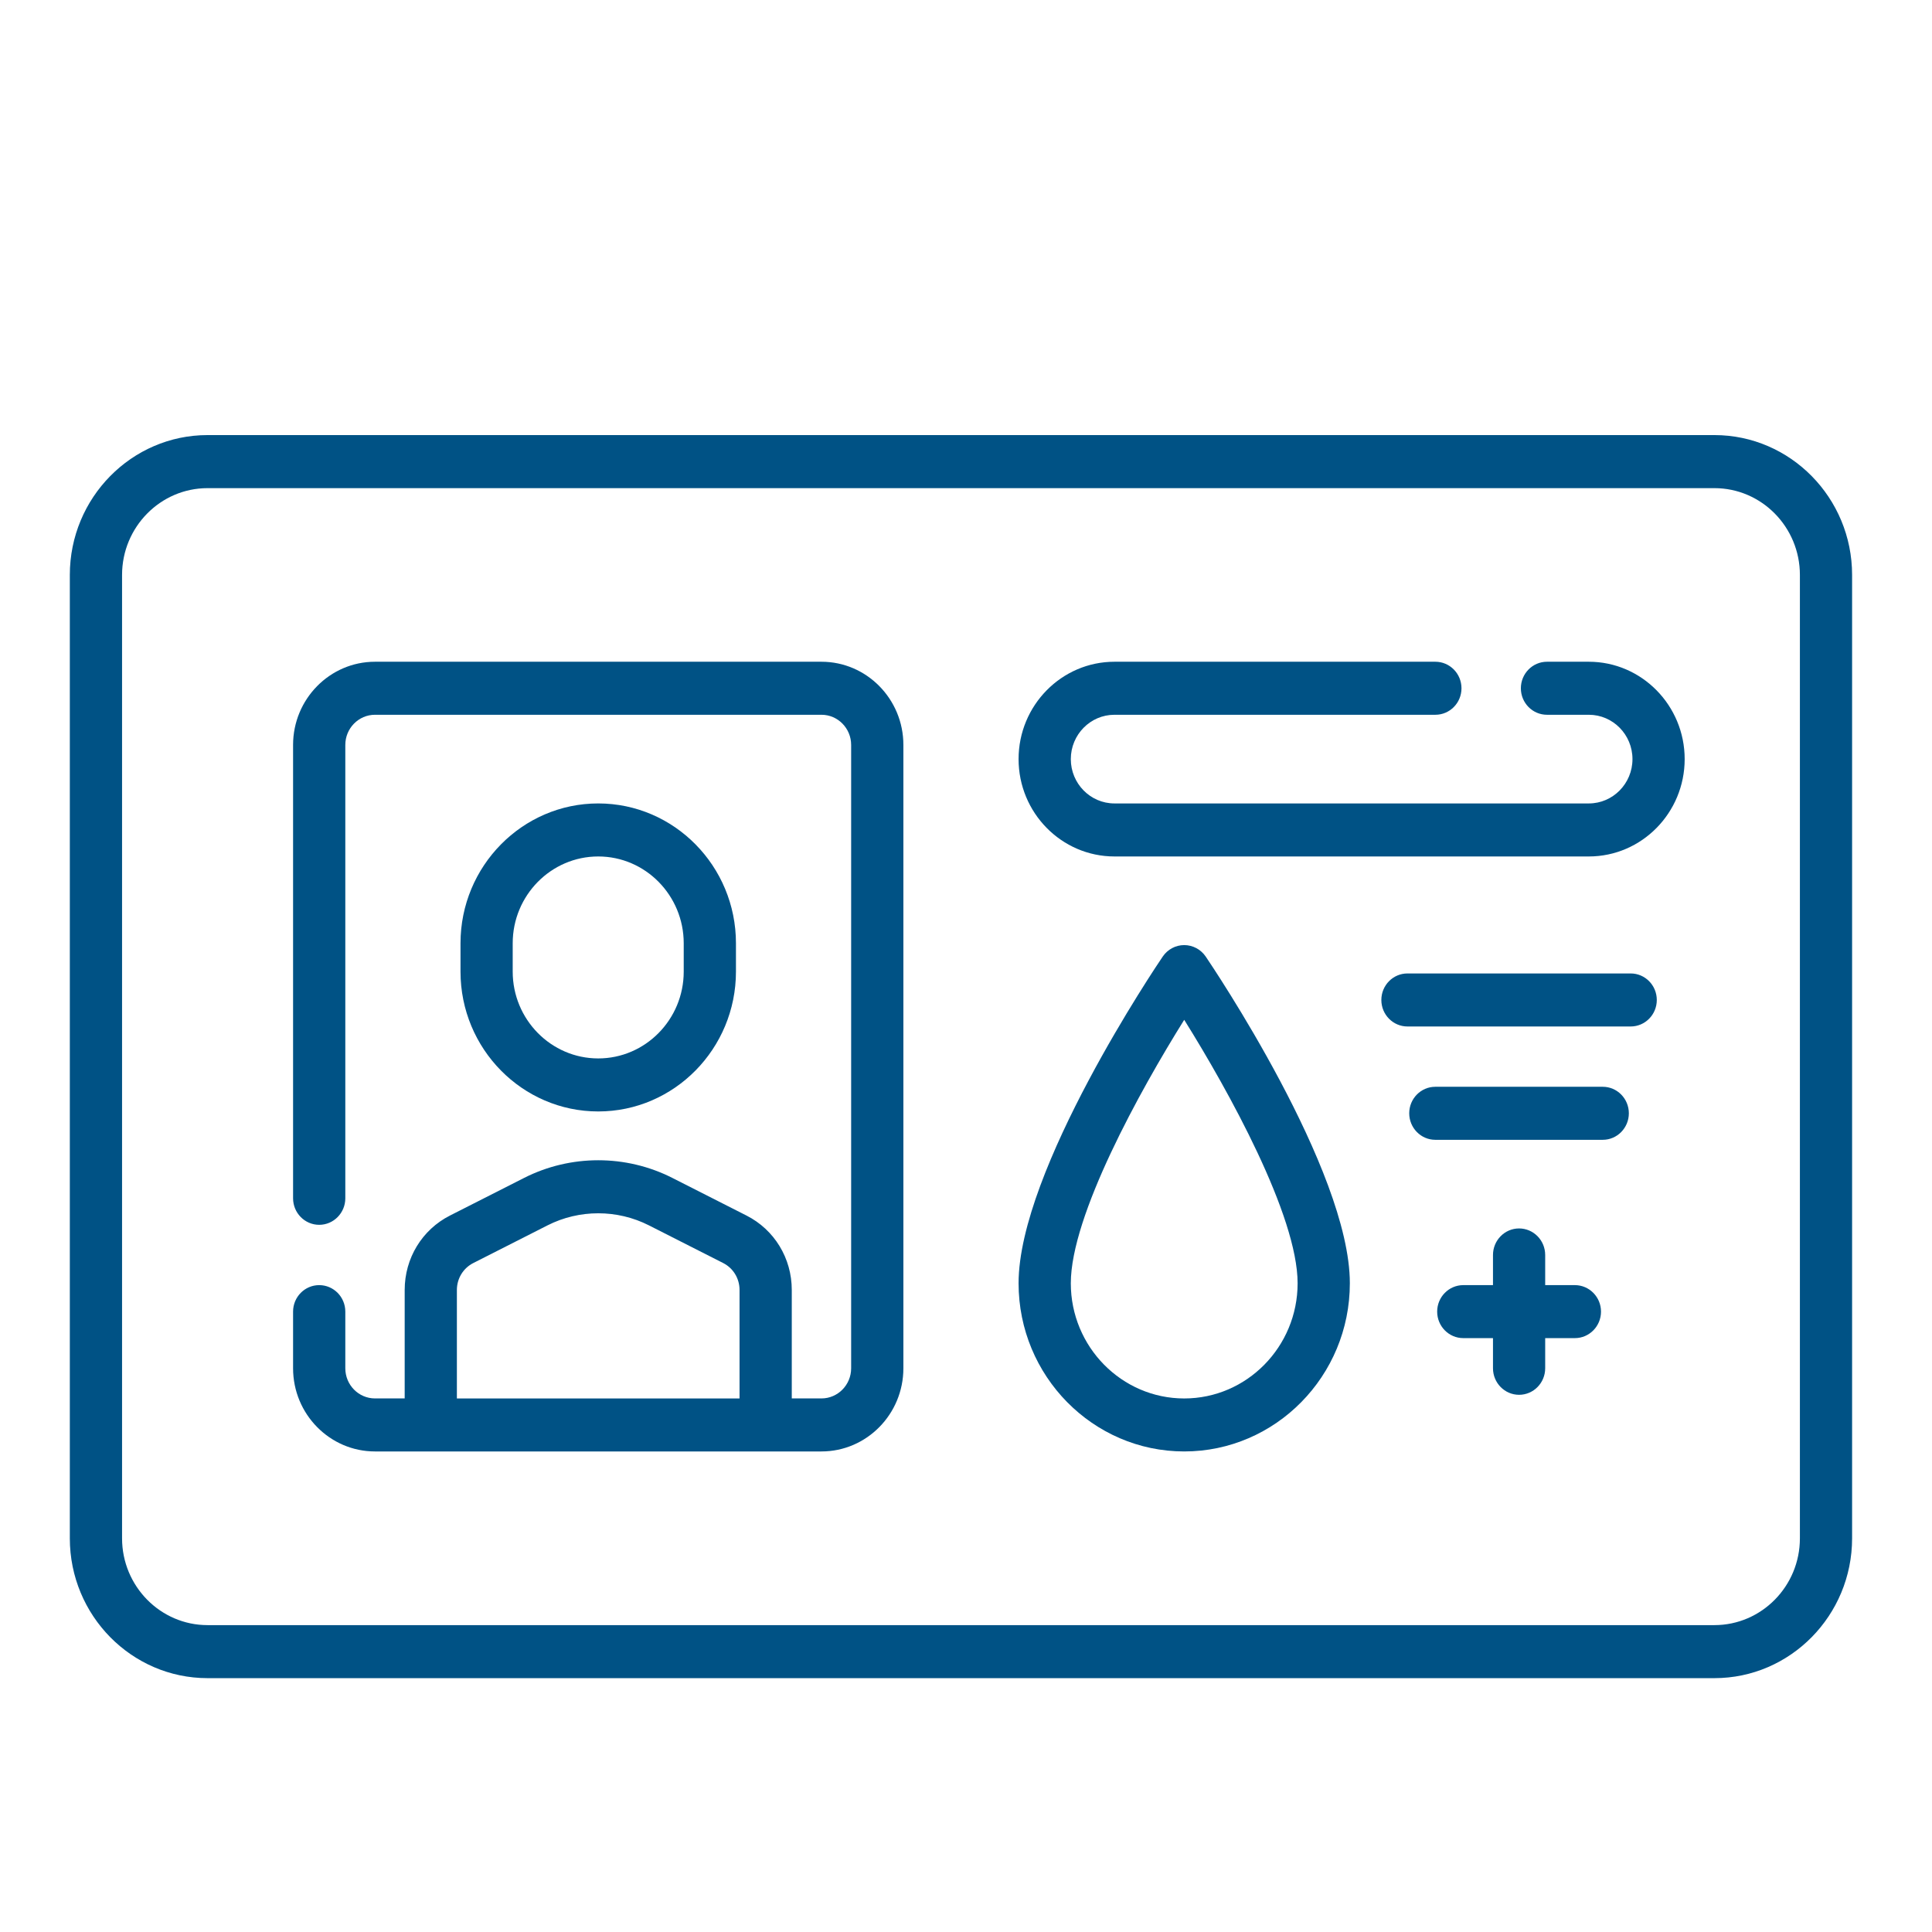 <svg width="56" height="56" viewBox="0 0 56 56" fill="none" xmlns="http://www.w3.org/2000/svg">
<g clip-path="url(#clip0_10799_4803)">
<path d="M34.325 27.394C34.076 27.394 33.844 27.518 33.703 27.726C33.532 27.977 29.524 33.916 29.524 37.196C29.524 39.885 31.679 42.071 34.325 42.071C36.972 42.071 39.126 39.884 39.126 37.196C39.126 33.915 35.118 27.977 34.948 27.726C34.806 27.518 34.573 27.394 34.324 27.394H34.325ZM34.325 40.535C32.513 40.535 31.038 39.037 31.038 37.197C31.038 35.235 33.044 31.609 34.325 29.56C35.607 31.61 37.612 35.235 37.612 37.197C37.612 39.038 36.137 40.535 34.325 40.535Z" fill="#005285"/>
<path d="M49.693 12.611H6.016C3.815 12.611 2.024 14.43 2.024 16.664V44.589C2.024 46.824 3.815 48.642 6.016 48.642H49.693C51.894 48.642 53.684 46.823 53.684 44.589V16.665C53.684 14.43 51.893 12.611 49.693 12.611ZM52.171 44.589C52.171 45.977 51.059 47.105 49.693 47.105H6.016C4.65 47.105 3.538 45.976 3.538 44.589V16.665C3.538 15.278 4.65 14.149 6.016 14.149H49.693C51.06 14.149 52.171 15.278 52.171 16.665V44.589Z" fill="#005285"/>
<path d="M23.811 19.181H10.869C9.56 19.181 8.495 20.264 8.495 21.592V34.733C8.495 35.157 8.834 35.502 9.252 35.502C9.67 35.502 10.009 35.157 10.009 34.733V21.592C10.009 21.11 10.395 20.718 10.869 20.718H23.811C24.286 20.718 24.671 21.111 24.671 21.592V39.66C24.671 40.142 24.285 40.534 23.811 40.534H22.95V37.39C22.95 36.471 22.447 35.644 21.637 35.233L19.487 34.142C18.143 33.46 16.538 33.46 15.193 34.142L13.043 35.233C12.233 35.644 11.73 36.471 11.73 37.39V40.534H10.869C10.394 40.534 10.009 40.142 10.009 39.66V38.018C10.009 37.594 9.67 37.25 9.252 37.25C8.834 37.25 8.495 37.594 8.495 38.018V39.66C8.495 40.99 9.561 42.071 10.869 42.071H23.811C25.12 42.071 26.185 40.989 26.185 39.66V21.592C26.185 20.262 25.119 19.181 23.811 19.181ZM13.243 37.391C13.243 37.058 13.426 36.758 13.72 36.609L15.87 35.518C16.79 35.051 17.89 35.051 18.81 35.518L20.96 36.609C21.254 36.758 21.436 37.058 21.436 37.391V40.535H13.243V37.391Z" fill="#005285"/>
<path d="M21.332 28.163V27.341C21.332 25.105 19.541 23.288 17.34 23.288C15.14 23.288 13.348 25.107 13.348 27.341V28.163C13.348 30.398 15.139 32.216 17.34 32.216C19.542 32.216 21.332 30.397 21.332 28.163ZM14.861 28.163V27.341C14.861 25.954 15.973 24.825 17.34 24.825C18.707 24.825 19.818 25.954 19.818 27.341V28.163C19.818 29.55 18.706 30.679 17.34 30.679C15.974 30.679 14.861 29.55 14.861 28.163Z" fill="#005285"/>
<path d="M46.053 19.181H44.84C44.422 19.181 44.083 19.526 44.083 19.95C44.083 20.374 44.422 20.718 44.84 20.718H46.053C46.751 20.718 47.318 21.294 47.318 22.003C47.318 22.712 46.751 23.288 46.053 23.288H32.303C31.605 23.288 31.038 22.712 31.038 22.003C31.038 21.294 31.605 20.718 32.303 20.718H41.605C42.023 20.718 42.362 20.374 42.362 19.95C42.362 19.526 42.023 19.181 41.605 19.181H32.303C30.77 19.181 29.524 20.447 29.524 22.003C29.524 23.559 30.77 24.825 32.303 24.825H46.053C47.585 24.825 48.831 23.559 48.831 22.003C48.831 20.447 47.584 19.181 46.053 19.181Z" fill="#005285"/>
<path d="M46.457 31.501H41.603C41.186 31.501 40.847 31.845 40.847 32.269C40.847 32.693 41.186 33.038 41.603 33.038H46.457C46.874 33.038 47.213 32.693 47.213 32.269C47.213 31.845 46.874 31.501 46.457 31.501Z" fill="#005285"/>
<path d="M45.649 37.25H44.788V36.376C44.788 35.952 44.449 35.607 44.031 35.607C43.614 35.607 43.275 35.952 43.275 36.376V37.25H42.414C41.996 37.25 41.657 37.594 41.657 38.018C41.657 38.442 41.996 38.786 42.414 38.786H43.275V39.66C43.275 40.084 43.614 40.429 44.031 40.429C44.449 40.429 44.788 40.084 44.788 39.66V38.786H45.649C46.066 38.786 46.406 38.442 46.406 38.018C46.406 37.594 46.066 37.25 45.649 37.25Z" fill="#005285"/>
<path d="M47.266 28.216H40.796C40.378 28.216 40.039 28.56 40.039 28.985C40.039 29.409 40.378 29.753 40.796 29.753H47.266C47.684 29.753 48.023 29.409 48.023 28.985C48.023 28.56 47.684 28.216 47.266 28.216Z" fill="#005285"/>
</g>
<defs>
<clipPath id="clip0_10799_4803">
<rect width="51.66" height="36.032" fill="white" transform="translate(2.024 12.611)"/>
</clipPath>
</defs>
</svg>
